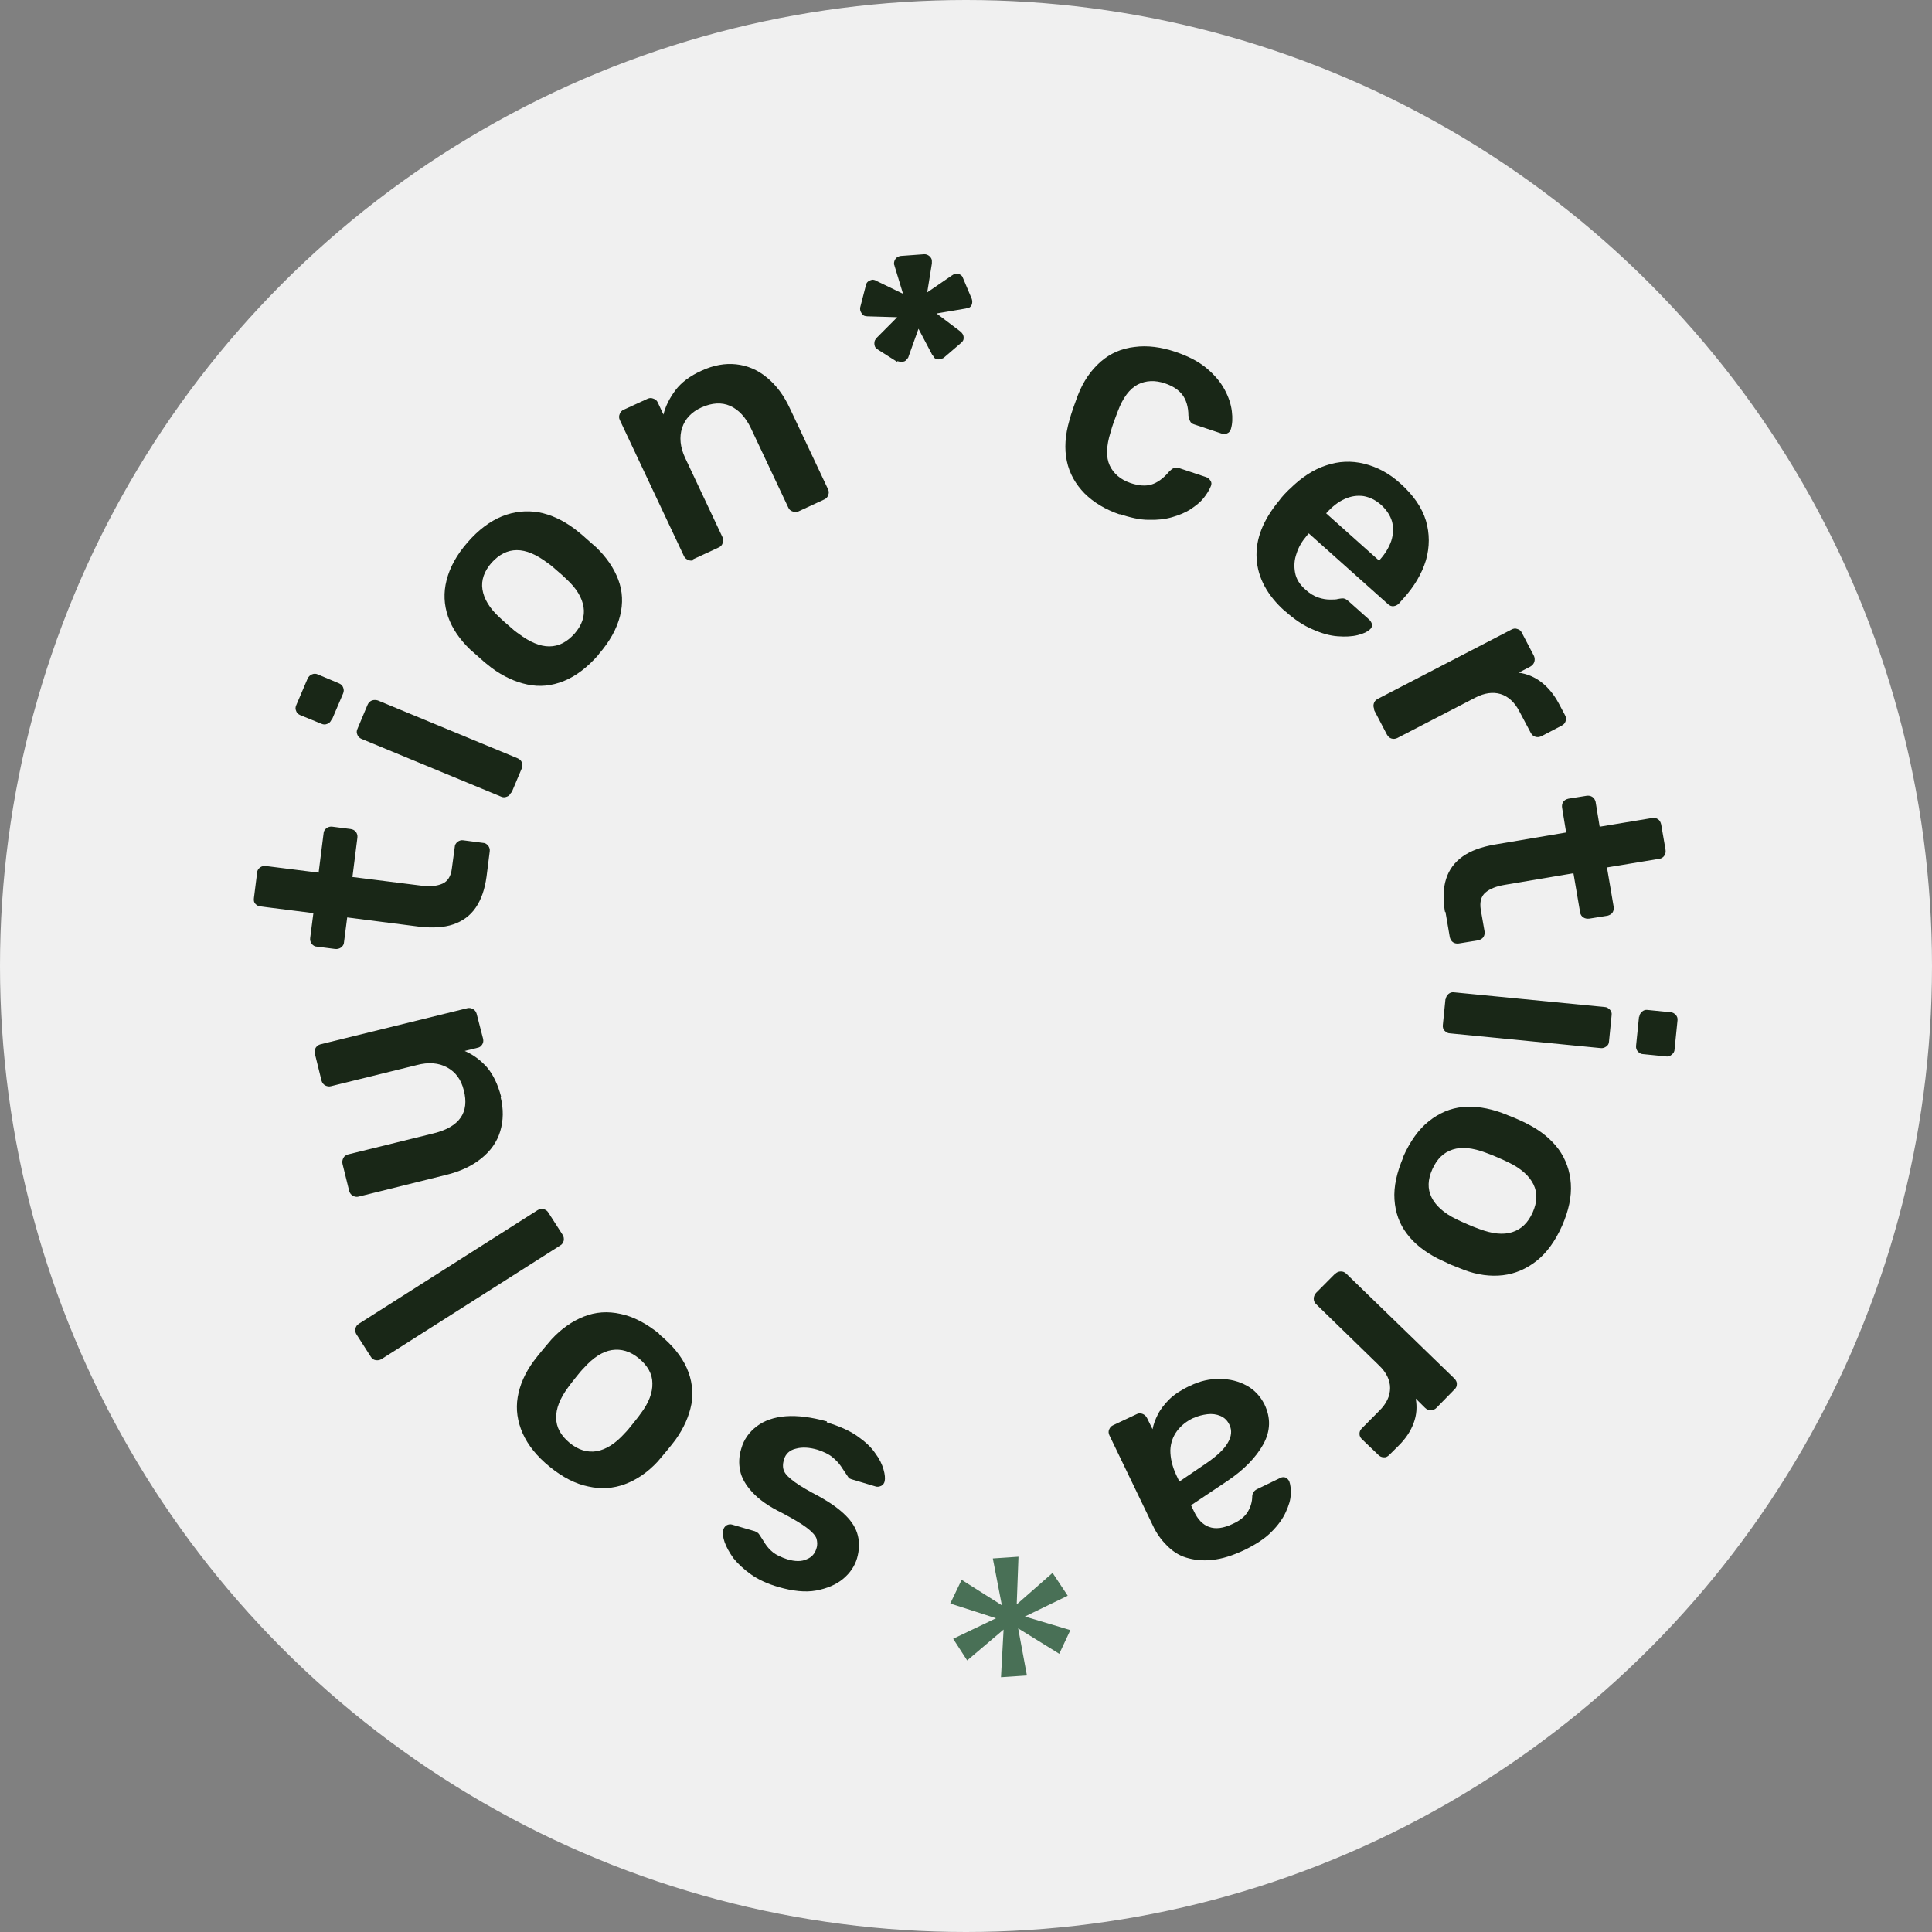 <svg width="76" height="76" viewBox="0 0 76 76" fill="none" xmlns="http://www.w3.org/2000/svg">
<rect x="0" y="0" width="76" height="76" fill="#808080" stroke="none"/>
<circle cx="38" cy="38" r="38" fill="#F0F0F0"/>
<g clip-path="url(#clip0_1403_19640)">
<path d="M44.066 20.243C43.492 20.05 43.022 19.765 42.667 19.413C42.311 19.049 42.07 18.629 41.967 18.14C41.864 17.651 41.898 17.117 42.07 16.526C42.105 16.4 42.151 16.241 42.219 16.048C42.288 15.855 42.346 15.696 42.392 15.57C42.609 15.002 42.919 14.559 43.297 14.229C43.676 13.899 44.123 13.706 44.627 13.649C45.132 13.581 45.671 13.649 46.244 13.843C46.749 14.013 47.161 14.229 47.471 14.491C47.781 14.752 48.01 15.025 48.17 15.32C48.331 15.616 48.423 15.9 48.457 16.173C48.491 16.446 48.48 16.673 48.423 16.866C48.4 16.957 48.354 17.014 48.273 17.048C48.193 17.082 48.113 17.082 48.033 17.048L46.978 16.696C46.898 16.673 46.84 16.628 46.817 16.571C46.783 16.514 46.772 16.446 46.749 16.355C46.749 16.003 46.657 15.718 46.508 15.525C46.359 15.332 46.129 15.184 45.831 15.082C45.43 14.945 45.075 14.968 44.754 15.127C44.432 15.298 44.169 15.65 43.974 16.173C43.859 16.469 43.756 16.741 43.687 17.003C43.515 17.549 43.504 17.992 43.653 18.31C43.802 18.629 44.077 18.867 44.478 19.004C44.788 19.106 45.063 19.129 45.292 19.061C45.522 18.992 45.763 18.822 45.992 18.549C46.061 18.481 46.118 18.435 46.175 18.413C46.233 18.39 46.301 18.39 46.382 18.413L47.437 18.765C47.517 18.788 47.574 18.845 47.62 18.913C47.666 18.981 47.666 19.061 47.62 19.151C47.563 19.288 47.471 19.436 47.345 19.595C47.219 19.754 47.047 19.89 46.84 20.027C46.634 20.163 46.382 20.266 46.106 20.345C45.831 20.425 45.522 20.459 45.178 20.448C44.834 20.448 44.455 20.357 44.031 20.22L44.066 20.243Z" fill="#192717"/>
<path d="M50.544 24.04C49.856 23.426 49.477 22.732 49.432 21.971C49.386 21.209 49.684 20.459 50.315 19.697C50.36 19.629 50.429 19.549 50.521 19.447C50.613 19.356 50.681 19.276 50.739 19.231C51.186 18.788 51.667 18.469 52.16 18.31C52.654 18.14 53.158 18.117 53.663 18.242C54.167 18.367 54.649 18.617 55.096 19.026C55.6 19.481 55.933 19.959 56.093 20.482C56.242 20.993 56.242 21.516 56.093 22.039C55.933 22.562 55.635 23.073 55.199 23.551L55.027 23.744C54.97 23.801 54.901 23.835 54.821 23.846C54.74 23.858 54.66 23.824 54.591 23.756L51.484 20.982C51.484 20.982 51.427 21.038 51.415 21.061C51.22 21.289 51.083 21.516 51.002 21.777C50.911 22.028 50.899 22.278 50.945 22.528C50.991 22.778 51.129 22.994 51.346 23.187C51.518 23.346 51.69 23.449 51.862 23.506C52.023 23.562 52.183 23.585 52.321 23.585C52.459 23.585 52.562 23.585 52.631 23.562C52.757 23.54 52.837 23.528 52.894 23.551C52.94 23.562 52.998 23.608 53.066 23.665L53.869 24.381C53.926 24.438 53.961 24.506 53.972 24.574C53.972 24.654 53.949 24.71 53.892 24.756C53.8 24.847 53.64 24.927 53.41 24.983C53.181 25.04 52.917 25.052 52.619 25.029C52.31 25.006 51.989 24.915 51.633 24.756C51.278 24.608 50.922 24.369 50.578 24.062L50.544 24.04ZM52.172 20.197L54.247 22.05L54.27 22.028C54.488 21.789 54.637 21.539 54.729 21.277C54.809 21.027 54.821 20.777 54.763 20.527C54.694 20.288 54.557 20.072 54.339 19.868C54.121 19.674 53.892 19.561 53.64 19.515C53.387 19.481 53.147 19.515 52.894 19.629C52.642 19.743 52.413 19.924 52.195 20.163L52.172 20.186V20.197Z" fill="#192717"/>
<path d="M54.064 27.905C54.029 27.826 54.018 27.757 54.041 27.678C54.064 27.598 54.11 27.541 54.19 27.496L59.453 24.767C59.533 24.722 59.614 24.711 59.694 24.745C59.774 24.767 59.831 24.813 59.866 24.892L60.336 25.791C60.37 25.859 60.382 25.938 60.359 26.029C60.336 26.109 60.279 26.177 60.198 26.223L59.74 26.461C60.072 26.507 60.37 26.632 60.634 26.836C60.898 27.041 61.127 27.314 61.322 27.678L61.563 28.132C61.609 28.212 61.609 28.292 61.586 28.371C61.563 28.451 61.505 28.508 61.437 28.542L60.634 28.962C60.554 28.996 60.485 29.008 60.405 28.985C60.324 28.962 60.267 28.917 60.221 28.837L59.763 27.973C59.579 27.621 59.327 27.393 59.029 27.302C58.731 27.212 58.398 27.257 58.043 27.439L54.97 29.03C54.901 29.065 54.821 29.076 54.74 29.053C54.66 29.03 54.603 28.974 54.557 28.894L54.052 27.928L54.064 27.905Z" fill="#192717"/>
<path d="M56.839 35.863C56.758 35.374 56.77 34.942 56.885 34.578C56.999 34.214 57.217 33.919 57.538 33.691C57.859 33.464 58.272 33.316 58.788 33.225L61.608 32.748L61.448 31.77C61.437 31.691 61.448 31.611 61.494 31.543C61.54 31.475 61.608 31.441 61.7 31.418L62.411 31.304C62.491 31.293 62.572 31.304 62.64 31.35C62.709 31.395 62.744 31.463 62.767 31.543L62.927 32.521L64.991 32.179C65.071 32.168 65.151 32.179 65.22 32.225C65.289 32.27 65.323 32.339 65.346 32.43L65.518 33.43C65.53 33.51 65.518 33.589 65.472 33.657C65.427 33.726 65.358 33.771 65.278 33.782L63.214 34.123L63.477 35.67C63.489 35.749 63.477 35.829 63.432 35.897C63.386 35.965 63.317 35.999 63.237 36.022L62.526 36.136C62.434 36.147 62.354 36.136 62.285 36.09C62.216 36.045 62.17 35.977 62.159 35.897L61.895 34.351L59.201 34.806C58.857 34.862 58.604 34.965 58.432 35.112C58.26 35.26 58.203 35.488 58.249 35.783L58.398 36.636C58.41 36.715 58.398 36.795 58.352 36.863C58.306 36.931 58.237 36.965 58.157 36.988L57.389 37.113C57.309 37.125 57.228 37.113 57.16 37.068C57.091 37.022 57.056 36.954 57.033 36.875L56.861 35.874L56.839 35.863Z" fill="#192717"/>
<path d="M56.873 39.307C56.873 39.228 56.919 39.16 56.976 39.103C57.045 39.046 57.114 39.023 57.194 39.035L63.122 39.614C63.202 39.614 63.271 39.66 63.328 39.717C63.386 39.773 63.409 39.853 63.397 39.933L63.294 40.967C63.294 41.058 63.248 41.126 63.179 41.172C63.111 41.217 63.042 41.24 62.962 41.229L57.034 40.649C56.953 40.649 56.885 40.603 56.827 40.547C56.77 40.49 56.747 40.41 56.758 40.319L56.862 39.285L56.873 39.307ZM64.487 40.001C64.487 39.921 64.532 39.853 64.59 39.796C64.659 39.739 64.727 39.717 64.808 39.728L65.713 39.819C65.794 39.819 65.862 39.864 65.92 39.921C65.977 39.989 66 40.058 65.989 40.137L65.874 41.274C65.874 41.365 65.828 41.433 65.759 41.49C65.691 41.547 65.622 41.57 65.541 41.558L64.636 41.467C64.555 41.467 64.487 41.422 64.429 41.365C64.372 41.297 64.349 41.229 64.36 41.126L64.475 39.989L64.487 40.001Z" fill="#192717"/>
<path d="M55.199 45.503C55.474 44.889 55.807 44.423 56.208 44.105C56.609 43.786 57.056 43.593 57.538 43.548C58.02 43.502 58.535 43.582 59.074 43.775C59.212 43.832 59.384 43.9 59.59 43.98C59.785 44.071 59.957 44.139 60.095 44.218C60.611 44.48 61.012 44.809 61.31 45.207C61.597 45.605 61.758 46.06 61.792 46.56C61.826 47.072 61.712 47.617 61.448 48.22C61.184 48.811 60.852 49.277 60.45 49.596C60.049 49.914 59.602 50.107 59.12 50.164C58.627 50.221 58.111 50.153 57.572 49.948C57.435 49.891 57.263 49.823 57.056 49.743C56.861 49.652 56.69 49.573 56.552 49.505C56.047 49.243 55.635 48.925 55.348 48.538C55.05 48.152 54.889 47.697 54.855 47.185C54.821 46.674 54.947 46.117 55.21 45.503H55.199ZM56.346 45.992C56.162 46.401 56.151 46.765 56.311 47.094C56.472 47.424 56.793 47.72 57.286 47.959C57.4 48.015 57.549 48.084 57.733 48.163C57.916 48.243 58.065 48.3 58.191 48.345C58.708 48.538 59.132 48.584 59.487 48.47C59.843 48.356 60.106 48.106 60.29 47.697C60.473 47.288 60.485 46.924 60.324 46.594C60.164 46.265 59.843 45.969 59.35 45.73C59.235 45.673 59.086 45.605 58.902 45.526C58.719 45.446 58.57 45.389 58.444 45.344C57.928 45.151 57.504 45.105 57.148 45.219C56.793 45.332 56.529 45.583 56.346 45.992Z" fill="#192717"/>
<path d="M52.527 50.107C52.585 50.05 52.654 50.016 52.745 50.016C52.826 50.016 52.894 50.039 52.963 50.107L57.206 54.223C57.274 54.291 57.309 54.359 57.309 54.439C57.309 54.518 57.286 54.598 57.217 54.655L56.506 55.382C56.449 55.439 56.38 55.473 56.288 55.473C56.197 55.473 56.128 55.45 56.059 55.382L55.692 55.018C55.749 55.348 55.727 55.666 55.612 55.973C55.497 56.292 55.302 56.587 55.016 56.871L54.649 57.235C54.58 57.303 54.511 57.337 54.431 57.326C54.35 57.326 54.282 57.292 54.224 57.235L53.571 56.61C53.514 56.553 53.479 56.485 53.479 56.405C53.479 56.326 53.502 56.258 53.571 56.189L54.259 55.496C54.545 55.212 54.683 54.916 54.683 54.598C54.683 54.291 54.534 53.984 54.247 53.711L51.771 51.301C51.713 51.244 51.679 51.176 51.679 51.085C51.679 51.005 51.713 50.926 51.771 50.858L52.539 50.085L52.527 50.107Z" fill="#192717"/>
<path d="M46.806 54.518C47.196 54.325 47.597 54.234 47.987 54.245C48.377 54.245 48.732 54.336 49.042 54.507C49.351 54.677 49.581 54.927 49.741 55.246C49.993 55.769 49.982 56.292 49.695 56.815C49.409 57.326 48.95 57.804 48.297 58.247L46.852 59.213L46.967 59.452C47.116 59.77 47.31 59.975 47.563 60.066C47.815 60.157 48.125 60.123 48.503 59.941C48.778 59.816 48.973 59.657 49.088 59.463C49.202 59.27 49.26 59.066 49.26 58.849C49.271 58.724 49.34 58.633 49.455 58.577L50.349 58.145C50.429 58.099 50.51 58.099 50.567 58.122C50.624 58.145 50.681 58.202 50.716 58.27C50.762 58.395 50.785 58.565 50.773 58.781C50.773 58.997 50.693 59.236 50.578 59.486C50.464 59.736 50.28 59.998 50.017 60.259C49.764 60.521 49.409 60.748 48.973 60.964C48.492 61.191 48.067 61.328 47.677 61.362C47.288 61.407 46.955 61.362 46.657 61.271C46.359 61.18 46.107 61.009 45.889 60.782C45.671 60.566 45.487 60.305 45.35 60.009L43.641 56.462C43.607 56.383 43.596 56.314 43.63 56.235C43.664 56.155 43.71 56.098 43.79 56.064L44.708 55.632C44.788 55.587 44.868 55.587 44.949 55.621C45.029 55.655 45.075 55.7 45.12 55.78L45.338 56.223C45.373 56.041 45.441 55.848 45.545 55.644C45.648 55.439 45.808 55.234 46.003 55.041C46.198 54.848 46.474 54.677 46.794 54.518H46.806ZM46.944 55.78C46.68 55.905 46.462 56.076 46.301 56.292C46.141 56.508 46.049 56.758 46.038 57.053C46.038 57.349 46.107 57.678 46.279 58.042L46.393 58.281L47.448 57.565C47.861 57.281 48.148 57.019 48.297 56.758C48.446 56.508 48.469 56.269 48.365 56.053C48.285 55.882 48.17 55.769 48.01 55.7C47.849 55.632 47.677 55.609 47.494 55.632C47.31 55.655 47.127 55.7 46.955 55.78H46.944Z" fill="#192717"/>
<path d="M39.479 64.102L38.046 65.318L37.495 64.465L39.181 63.658L37.381 63.078L37.828 62.146L39.41 63.147L39.055 61.305L40.064 61.237L39.995 63.113L41.405 61.873L42.002 62.772L40.316 63.59L42.105 64.124L41.669 65.056L40.052 64.056L40.396 65.909L39.376 65.977L39.479 64.09V64.102Z" fill="#497056"/>
<path d="M32.519 55.95C33.001 56.098 33.402 56.269 33.712 56.485C34.021 56.701 34.262 56.917 34.422 57.155C34.594 57.383 34.698 57.599 34.755 57.803C34.812 57.997 34.824 58.156 34.801 58.27C34.778 58.361 34.732 58.417 34.663 58.451C34.583 58.486 34.514 58.497 34.445 58.474L33.494 58.19C33.494 58.19 33.436 58.167 33.413 58.156C33.391 58.145 33.368 58.11 33.333 58.053C33.253 57.94 33.173 57.815 33.081 57.678C32.989 57.542 32.875 57.428 32.737 57.315C32.599 57.201 32.404 57.11 32.164 57.03C31.854 56.939 31.567 56.917 31.315 56.985C31.063 57.042 30.902 57.19 30.834 57.428C30.788 57.599 30.788 57.747 30.845 57.872C30.902 58.008 31.052 58.145 31.269 58.304C31.487 58.463 31.82 58.656 32.255 58.883C32.68 59.122 33.012 59.361 33.264 59.611C33.517 59.861 33.677 60.123 33.746 60.407C33.815 60.691 33.803 60.986 33.712 61.305C33.62 61.612 33.436 61.885 33.161 62.112C32.886 62.339 32.531 62.487 32.106 62.567C31.682 62.646 31.178 62.589 30.627 62.43C30.192 62.305 29.825 62.135 29.538 61.93C29.251 61.725 29.022 61.51 28.85 61.294C28.689 61.066 28.575 60.861 28.506 60.668C28.437 60.475 28.426 60.316 28.449 60.191C28.472 60.1 28.517 60.043 28.586 59.998C28.655 59.963 28.735 59.952 28.804 59.975L29.698 60.236C29.698 60.236 29.767 60.27 29.802 60.293C29.836 60.316 29.859 60.35 29.882 60.384C29.951 60.486 30.02 60.6 30.1 60.725C30.18 60.85 30.283 60.964 30.409 61.066C30.535 61.168 30.73 61.259 30.971 61.339C31.281 61.43 31.533 61.43 31.728 61.339C31.934 61.259 32.06 61.112 32.118 60.907C32.164 60.77 32.152 60.645 32.118 60.52C32.072 60.395 31.946 60.259 31.739 60.1C31.533 59.941 31.201 59.747 30.753 59.509C30.237 59.258 29.859 58.986 29.595 58.702C29.332 58.417 29.171 58.133 29.114 57.849C29.056 57.565 29.068 57.281 29.16 56.985C29.263 56.621 29.469 56.337 29.767 56.109C30.065 55.882 30.455 55.746 30.914 55.712C31.373 55.678 31.912 55.746 32.531 55.916L32.519 55.95Z" fill="#192717"/>
<path d="M25.926 52.483C26.442 52.904 26.809 53.347 27.015 53.813C27.222 54.279 27.279 54.757 27.199 55.234C27.107 55.712 26.901 56.178 26.568 56.644C26.477 56.769 26.362 56.905 26.224 57.076C26.087 57.246 25.961 57.383 25.869 57.497C25.479 57.917 25.043 58.213 24.585 58.383C24.126 58.554 23.644 58.588 23.14 58.474C22.635 58.372 22.131 58.111 21.626 57.701C21.122 57.292 20.767 56.849 20.56 56.383C20.354 55.916 20.285 55.439 20.365 54.962C20.445 54.484 20.652 54.007 20.996 53.54C21.087 53.415 21.202 53.279 21.34 53.108C21.477 52.938 21.604 52.801 21.695 52.688C22.085 52.267 22.509 51.972 22.968 51.79C23.427 51.608 23.908 51.574 24.413 51.687C24.917 51.79 25.433 52.063 25.949 52.483H25.926ZM25.135 53.438C24.791 53.154 24.436 53.052 24.069 53.108C23.702 53.165 23.335 53.404 22.968 53.813C22.876 53.904 22.773 54.029 22.647 54.188C22.521 54.348 22.418 54.473 22.349 54.575C22.028 55.007 21.867 55.416 21.879 55.78C21.879 56.144 22.062 56.473 22.406 56.758C22.75 57.042 23.105 57.144 23.472 57.087C23.839 57.019 24.206 56.792 24.573 56.383C24.665 56.292 24.768 56.166 24.894 56.007C25.02 55.848 25.124 55.723 25.192 55.621C25.525 55.189 25.674 54.78 25.663 54.416C25.663 54.052 25.479 53.722 25.135 53.438Z" fill="#192717"/>
<path d="M22.131 48.572C22.177 48.641 22.188 48.72 22.177 48.8C22.154 48.88 22.12 48.948 22.039 48.993L15.011 53.461C14.942 53.506 14.862 53.518 14.781 53.506C14.701 53.495 14.632 53.45 14.586 53.37L14.025 52.495C13.979 52.426 13.967 52.347 13.979 52.267C14.002 52.188 14.036 52.119 14.116 52.074L21.145 47.606C21.214 47.561 21.294 47.549 21.374 47.561C21.455 47.584 21.523 47.618 21.569 47.697L22.131 48.572Z" fill="#192717"/>
<path d="M19.689 43.139C19.815 43.627 19.803 44.082 19.677 44.503C19.551 44.923 19.299 45.276 18.932 45.571C18.565 45.867 18.107 46.083 17.545 46.219L14.105 47.072C14.025 47.095 13.944 47.072 13.876 47.038C13.807 46.992 13.761 46.935 13.738 46.856L13.474 45.787C13.451 45.696 13.474 45.617 13.509 45.548C13.543 45.48 13.612 45.435 13.692 45.412L17.063 44.582C18.072 44.332 18.473 43.764 18.244 42.888C18.141 42.468 17.923 42.172 17.59 41.99C17.258 41.808 16.857 41.774 16.387 41.899L13.016 42.729C12.935 42.752 12.855 42.729 12.786 42.695C12.717 42.65 12.672 42.593 12.649 42.513L12.385 41.445C12.362 41.365 12.385 41.285 12.419 41.217C12.465 41.149 12.523 41.104 12.603 41.081L18.382 39.66C18.462 39.637 18.542 39.66 18.611 39.694C18.68 39.739 18.726 39.796 18.749 39.876L19.001 40.853C19.024 40.944 19.012 41.024 18.966 41.092C18.921 41.16 18.863 41.206 18.783 41.217L18.279 41.342C18.622 41.49 18.909 41.706 19.161 41.99C19.402 42.275 19.586 42.661 19.712 43.139H19.689Z" fill="#192717"/>
<path d="M19.139 34.487C19.07 34.987 18.932 35.385 18.714 35.704C18.496 36.022 18.198 36.238 17.831 36.363C17.465 36.488 17.017 36.511 16.501 36.454L13.658 36.09L13.532 37.068C13.532 37.147 13.486 37.216 13.417 37.272C13.348 37.318 13.268 37.341 13.176 37.329L12.465 37.238C12.385 37.238 12.316 37.193 12.259 37.125C12.213 37.056 12.19 36.988 12.202 36.897L12.328 35.92L10.252 35.658C10.172 35.658 10.103 35.613 10.046 35.556C9.989 35.499 9.977 35.419 9.989 35.328L10.115 34.328C10.115 34.248 10.161 34.18 10.229 34.123C10.298 34.078 10.367 34.055 10.459 34.067L12.534 34.328L12.729 32.782C12.729 32.702 12.775 32.634 12.844 32.577C12.912 32.532 12.981 32.509 13.073 32.52L13.784 32.611C13.876 32.623 13.944 32.657 14.002 32.725C14.048 32.793 14.07 32.861 14.059 32.953L13.864 34.499L16.582 34.84C16.926 34.885 17.201 34.851 17.407 34.76C17.613 34.669 17.74 34.464 17.774 34.169L17.889 33.316C17.889 33.237 17.935 33.169 18.003 33.112C18.072 33.066 18.141 33.043 18.221 33.055L19.001 33.157C19.081 33.157 19.15 33.203 19.207 33.271C19.253 33.339 19.276 33.407 19.265 33.487L19.139 34.487Z" fill="#192717"/>
<path d="M13.038 28.314C13.004 28.394 12.947 28.451 12.878 28.474C12.798 28.508 12.729 28.508 12.649 28.474L11.812 28.132C11.731 28.098 11.674 28.041 11.651 27.973C11.617 27.894 11.617 27.826 11.651 27.746L12.098 26.7C12.133 26.62 12.19 26.564 12.27 26.529C12.351 26.495 12.419 26.495 12.499 26.529L13.336 26.882C13.417 26.916 13.474 26.973 13.497 27.041C13.531 27.121 13.531 27.2 13.497 27.28L13.05 28.326L13.038 28.314ZM20.102 31.179C20.067 31.259 20.01 31.316 19.941 31.338C19.861 31.372 19.792 31.372 19.712 31.338L14.219 29.065C14.139 29.03 14.082 28.974 14.059 28.905C14.024 28.826 14.024 28.758 14.059 28.678L14.46 27.723C14.495 27.644 14.552 27.587 14.632 27.553C14.713 27.53 14.781 27.53 14.861 27.553L20.354 29.826C20.434 29.86 20.491 29.906 20.526 29.985C20.56 30.054 20.56 30.133 20.526 30.224L20.124 31.179H20.102Z" fill="#192717"/>
<path d="M23.553 25.745C23.117 26.245 22.658 26.598 22.177 26.791C21.695 26.984 21.225 27.03 20.744 26.927C20.262 26.825 19.792 26.609 19.333 26.268C19.219 26.177 19.07 26.063 18.909 25.916C18.748 25.768 18.611 25.654 18.496 25.552C18.084 25.154 17.785 24.722 17.625 24.256C17.464 23.79 17.441 23.312 17.567 22.823C17.694 22.323 17.957 21.834 18.393 21.334C18.817 20.845 19.276 20.504 19.746 20.311C20.228 20.118 20.709 20.072 21.191 20.152C21.672 20.243 22.142 20.459 22.613 20.811C22.727 20.902 22.876 21.016 23.037 21.164C23.197 21.311 23.335 21.425 23.45 21.527C23.862 21.925 24.149 22.346 24.321 22.801C24.493 23.255 24.516 23.733 24.39 24.233C24.264 24.733 23.988 25.233 23.553 25.734V25.745ZM22.601 24.926C22.888 24.597 23.014 24.244 22.956 23.881C22.899 23.517 22.681 23.142 22.28 22.778C22.188 22.687 22.074 22.585 21.913 22.448C21.764 22.312 21.638 22.209 21.535 22.141C21.099 21.811 20.698 21.641 20.331 21.641C19.964 21.641 19.631 21.811 19.333 22.141C19.047 22.471 18.921 22.823 18.978 23.187C19.035 23.551 19.253 23.926 19.654 24.29C19.746 24.381 19.861 24.483 20.021 24.619C20.17 24.756 20.296 24.858 20.4 24.926C20.835 25.256 21.237 25.427 21.604 25.427C21.982 25.427 22.303 25.256 22.601 24.926Z" fill="#192717"/>
<path d="M27.302 22.027C27.222 22.062 27.153 22.062 27.073 22.027C26.993 21.993 26.935 21.948 26.901 21.868L24.378 16.514C24.344 16.434 24.344 16.366 24.378 16.287C24.401 16.207 24.459 16.15 24.539 16.116L25.479 15.684C25.559 15.65 25.628 15.65 25.708 15.684C25.789 15.707 25.846 15.764 25.88 15.843L26.098 16.309C26.178 15.98 26.339 15.661 26.568 15.354C26.798 15.047 27.142 14.786 27.6 14.581C28.07 14.365 28.518 14.286 28.953 14.331C29.389 14.377 29.802 14.547 30.157 14.843C30.524 15.138 30.834 15.548 31.075 16.07L32.577 19.254C32.611 19.333 32.611 19.401 32.577 19.481C32.554 19.561 32.496 19.617 32.416 19.651L31.407 20.118C31.327 20.152 31.258 20.152 31.178 20.118C31.097 20.095 31.04 20.038 31.006 19.959L29.538 16.844C29.332 16.412 29.056 16.116 28.724 15.968C28.391 15.82 28.013 15.843 27.6 16.025C27.199 16.207 26.947 16.48 26.832 16.832C26.717 17.185 26.752 17.594 26.958 18.026L28.426 21.141C28.46 21.22 28.46 21.289 28.426 21.368C28.403 21.448 28.346 21.505 28.265 21.539L27.256 22.005L27.302 22.027Z" fill="#192717"/>
<path d="M35.283 14.229L34.514 13.74C34.457 13.706 34.411 13.649 34.4 13.57C34.388 13.49 34.4 13.422 34.423 13.376C34.423 13.376 34.446 13.342 34.491 13.285L35.294 12.478L34.136 12.444C34.136 12.444 34.079 12.444 34.067 12.433C34.056 12.421 34.044 12.433 34.033 12.433C33.975 12.421 33.918 12.376 33.884 12.308C33.838 12.239 33.826 12.171 33.838 12.092L34.067 11.205C34.079 11.137 34.124 11.08 34.193 11.046C34.262 11.012 34.331 10.989 34.388 11.012C34.4 11.012 34.434 11.023 34.491 11.057L35.523 11.557L35.191 10.466C35.191 10.466 35.179 10.409 35.168 10.398C35.168 10.386 35.168 10.375 35.168 10.364C35.168 10.296 35.191 10.227 35.237 10.171C35.283 10.114 35.351 10.08 35.432 10.068L36.36 10C36.441 10 36.498 10.023 36.567 10.08C36.624 10.136 36.658 10.193 36.658 10.261C36.658 10.261 36.658 10.284 36.658 10.296C36.658 10.307 36.658 10.33 36.658 10.364L36.475 11.501L37.438 10.841L37.53 10.784C37.599 10.762 37.667 10.762 37.736 10.784C37.805 10.819 37.862 10.864 37.874 10.921L38.229 11.762C38.252 11.842 38.252 11.91 38.229 11.978C38.206 12.046 38.149 12.103 38.092 12.114C38.092 12.114 38.069 12.114 38.057 12.114C38.046 12.114 38.023 12.126 37.989 12.137L36.842 12.331L37.759 13.024C37.759 13.024 37.84 13.092 37.84 13.104C37.885 13.149 37.908 13.217 37.908 13.297C37.908 13.376 37.874 13.433 37.805 13.49L37.117 14.081C37.048 14.115 36.98 14.138 36.911 14.138C36.831 14.138 36.773 14.104 36.727 14.047C36.727 14.047 36.727 14.024 36.716 14.013C36.716 14.013 36.693 13.979 36.67 13.956L36.131 12.933L35.741 14.024C35.741 14.024 35.73 14.07 35.718 14.081C35.707 14.093 35.695 14.104 35.684 14.115C35.65 14.172 35.604 14.218 35.523 14.229C35.443 14.24 35.374 14.229 35.306 14.206L35.283 14.229Z" fill="#192717"/>
</g>
<defs>
<clipPath id="clip0_1403_19640">
<rect width="56" height="56" fill="white" transform="translate(10 10)"/>
</clipPath>
</defs>
</svg>
